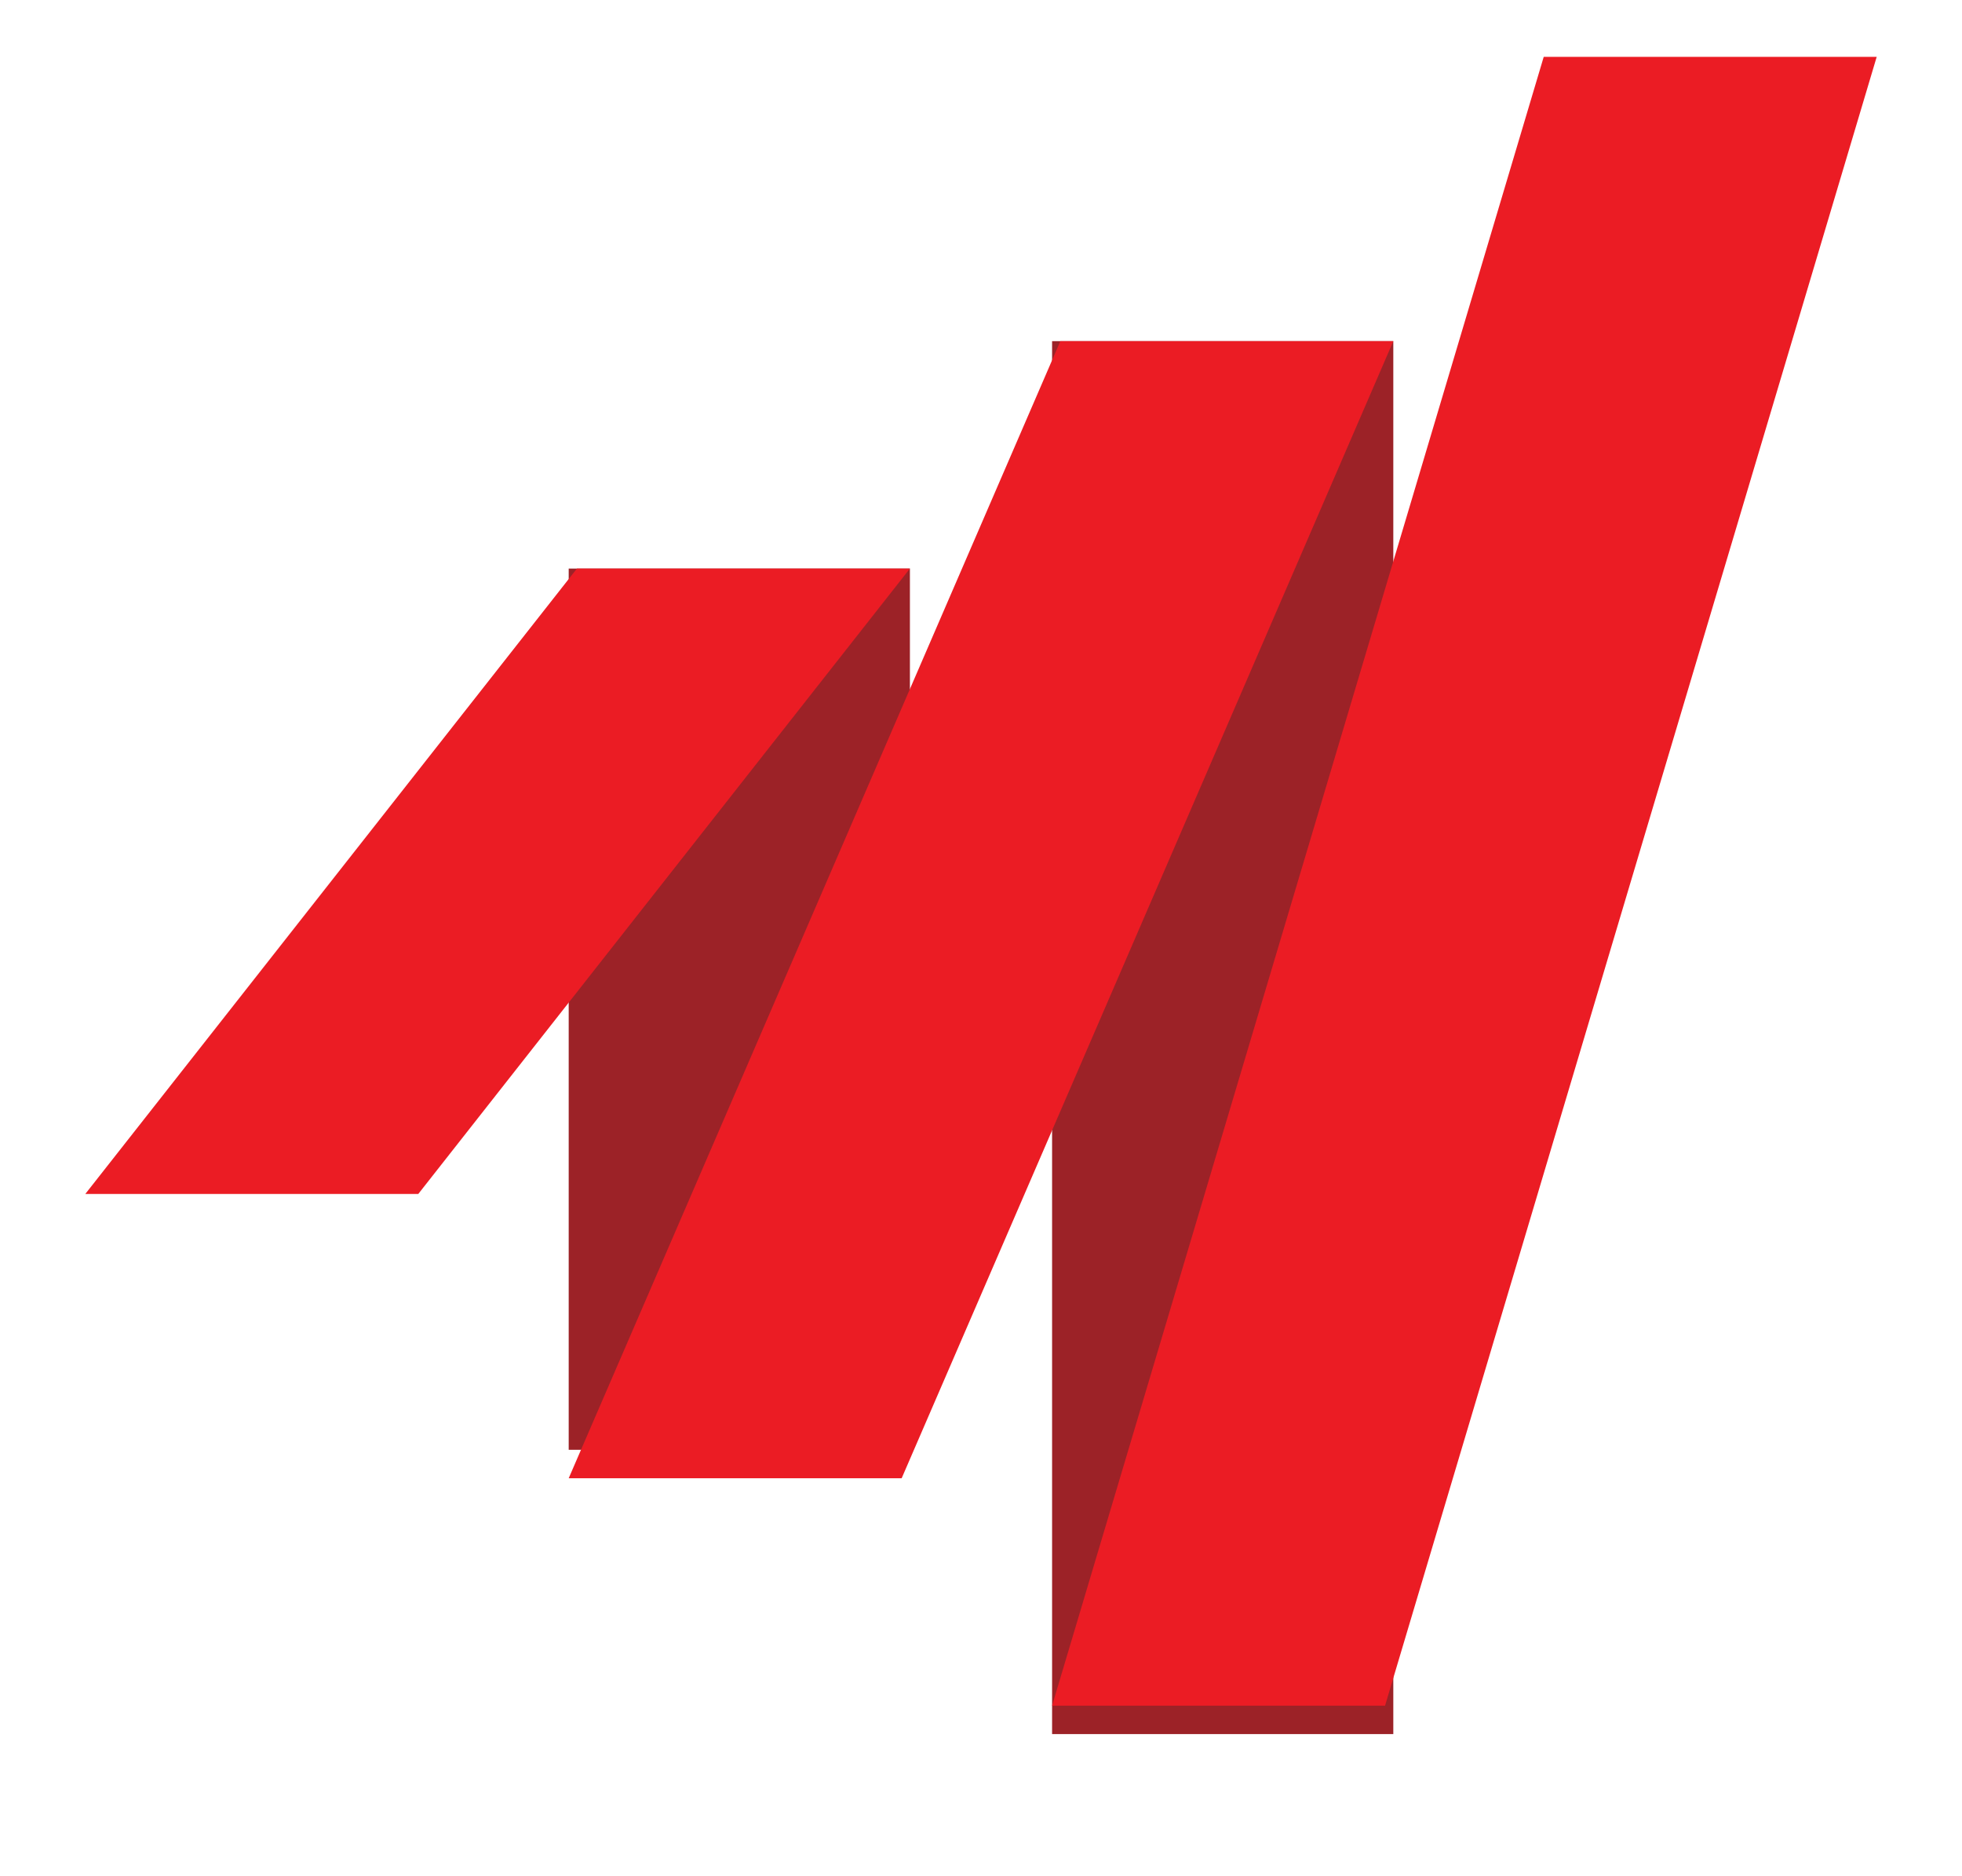 <svg xmlns="http://www.w3.org/2000/svg" xmlns:xlink="http://www.w3.org/1999/xlink" width="69" height="66" viewBox="0 0 69 66"><defs><path id="m5u8a" d="M68 91h12V42H68z"/><path id="m5u8b" d="M51 81h12V50H51z"/><path id="m5u8c" d="M85.29 32L68 90h11.71L97 32z"/><path id="m5u8d" d="M68.29 42L51 82h11.71L80 42z"/><path id="m5u8e" d="M51.29 50L34 72h11.71L63 50z"/></defs><g><g transform="translate(-31 -30)"><g><use fill="#9c2227" xlink:href="#m5u8a"/></g><g><use fill="#9c2227" xlink:href="#m5u8b"/></g><g><use fill="#EB1C24" xlink:href="#m5u8c"/></g><g><use fill="#EB1C24" xlink:href="#m5u8d"/></g><g><use fill="#EB1C24" xlink:href="#m5u8e"/></g></g></g></svg>